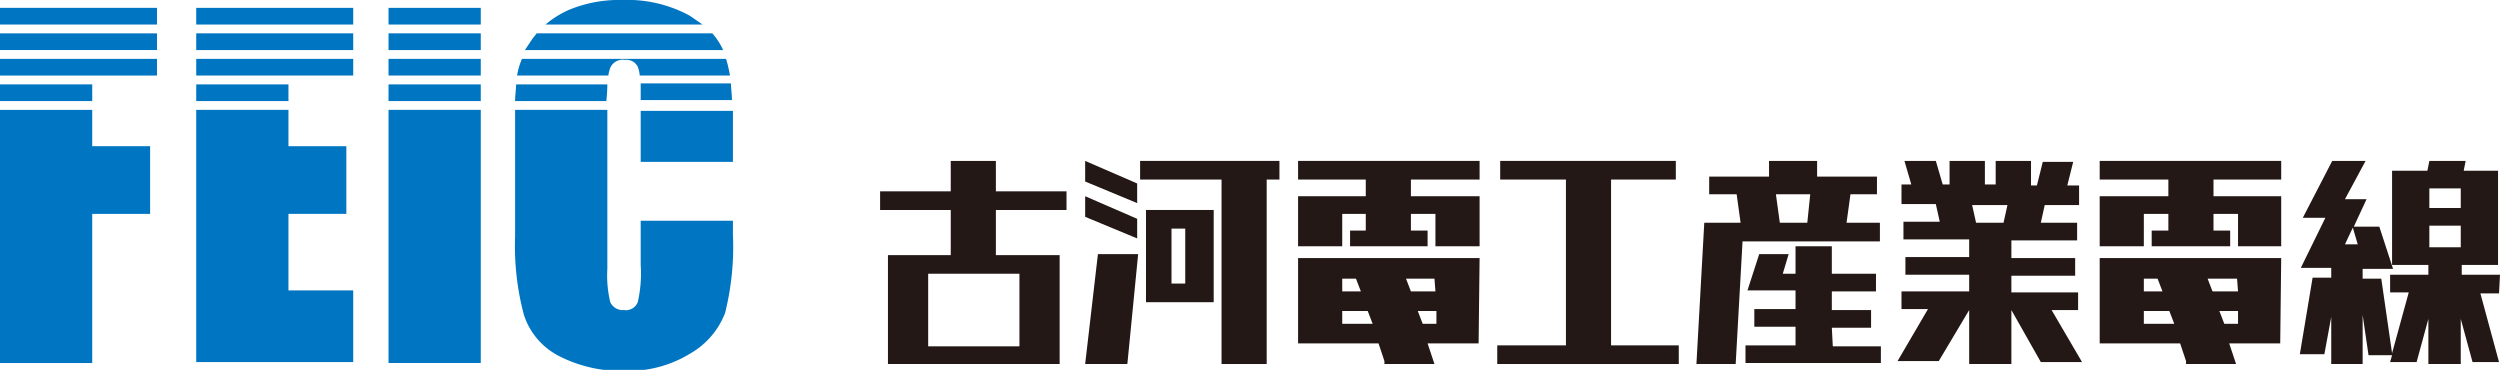 <svg xmlns="http://www.w3.org/2000/svg" width="254.8" height="37.7" viewBox="0 0 254.8 37.7">
  <defs>
    <style>
      .cls-1 {
        fill: #0075c2;
      }

      .cls-2 {
        fill: #231815;
      }
    </style>
  </defs>
  <title>logo</title>
  <g id="レイヤー_2" data-name="レイヤー 2">
    <g id="レイヤー_1-2" data-name="レイヤー 1">
      <g>
        <path class="cls-1" d="M61.9,8.6H52.6c0,.5-.1,1.1-.1,1.7h9.3Q61.9,9.3,61.9,8.6Zm3.4,7.9h9.4V13.1c0-.7,0-1.3,0-1.8H65.3Zm-12.8-3V24.1a27.2,27.2,0,0,0,.9,8,7.2,7.2,0,0,0,3.6,4.2,13.9,13.9,0,0,0,6.8,1.5A12,12,0,0,0,70.4,36a8.1,8.1,0,0,0,3.5-4.1,27.9,27.9,0,0,0,.8-8V22.5H65.3V27a13.1,13.1,0,0,1-.3,3.8,1.3,1.3,0,0,1-1.4.8,1.4,1.4,0,0,1-1.4-.8,11.6,11.6,0,0,1-.3-3.4V11.2H52.5C52.5,11.9,52.5,12.7,52.5,13.5Zm12.8-3.3h9.3c0-.6-.1-1.2-.1-1.7H65.3C65.3,9.1,65.3,9.6,65.3,10.2Zm5-8.6A13.3,13.3,0,0,0,63.4,0,13.3,13.3,0,0,0,58,1a9.8,9.8,0,0,0-2.4,1.5h16Zm-16,2.3-.8,1.2H73.7a6.7,6.7,0,0,0-1.1-1.7H54.7ZM52.7,7.7H62a4.2,4.2,0,0,1,.2-.8,1.4,1.4,0,0,1,1.5-.8,1.3,1.3,0,0,1,1.3.7,3.2,3.2,0,0,1,.2.9h9.2A13.4,13.4,0,0,0,74,6H53.2A7.2,7.2,0,0,0,52.7,7.7Z"/>
        <path class="cls-1" d="M39.6,10.3H49V8.6H39.6Zm0,26.7H49V11.2H39.6Zm0-33.6V5.1H49V3.4Zm0,4.3H49V6H39.6ZM49,.8H39.6V2.5H49Z"/>
        <path class="cls-1" d="M20,10.3h9.4V8.6H20Zm0,26.6H36V29.6H29.4V21.8h5.9V14.9H29.4V11.2H20ZM36,.8H20V2.5H36ZM20,3.4V5.1H36V3.4Zm0,4.3H36V6H20Z"/>
        <path class="cls-1" d="M0,37H9.4V21.8h5.9V14.9H9.4V11.2H0ZM0,10.3H9.4V8.6H0ZM16,.8H0V2.5H16ZM0,7.7H16V6H0ZM0,3.4V5.1H16V3.4Z"/>
      </g>
      <g>
        <g>
          <polygon class="cls-2" points="232.5 18.3 232.5 16.4 214 16.4 214 18.3 221 18.3 221 20 214 20 214 25.1 218.5 25.1 218.5 21.8 221 21.8 221 23.5 219.3 23.5 219.3 25.1 227.3 25.1 227.3 23.5 225.6 23.5 225.6 21.8 228.1 21.8 228.1 25.1 232.5 25.1 232.5 20 225.6 20 225.6 18.3 232.5 18.3"/>
          <path class="cls-2" d="M232.5,26.3H214V35h8.2l.6,1.8v.3h5.1l-.7-2.1h5.2Zm-14,2.1h1.4l.5,1.3h-1.9Zm0,3.3h2.6l.5,1.3h-3.1Zm9.6,1.3h-1.4l-.5-1.3h1.9Zm0-3.3h-2.6l-.5-1.3h3Z"/>
        </g>
        <path class="cls-2" d="M209.1,31.6h2.7V29.8H205V28.1h6.5V26.3H205V24.5h6.7V22.7h-3.7l.4-1.8h3.5v-2h-1.2l.6-2.4h-3.1l-.6,2.4h-.6V16.4h-3.6v2.4h-1.1V16.4h-3.6v2.4H198l-.7-2.4h-3.2l.7,2.4h-1v2h3.5l.4,1.8h-3.7v1.8h6.7v1.8h-6.5v1.8h6.5v1.7h-6.9v1.8h2.7l-3.1,5.3h4.2l3.1-5.2v5.5H205V31.6l3,5.3h4.2Zm-4.9-8.9h-2.8l-.4-1.8h3.6Z"/>
        <path class="cls-2" d="M186.7,33.4h4V31.6h-4V29.7h4.5V27.9h-4.5V25.1H183v2.8h-1.3l.6-2h-3l-1.2,3.7H183v1.9h-4.2v1.8H183v1.9h-5.1v1.8h13.8V35.3h-4.9Zm1.5-10.7.4-2.9h2.7V18h-6.1V16.4h-4.9V18h-6.1v1.8H177l.4,2.9h-3.7l-.8,14.4h4l.7-12.5h14V22.7Zm-4,0h-2.8l-.4-2.9h3.5Z"/>
        <polygon class="cls-2" points="164.2 35.2 164.2 18.3 170.8 18.3 170.8 16.4 152.9 16.4 152.9 18.3 159.6 18.3 159.6 35.2 152.6 35.2 152.6 37.1 171.1 37.1 171.1 35.2 164.2 35.2"/>
        <g>
          <polygon class="cls-2" points="150.8 18.3 150.8 16.4 132.3 16.4 132.3 18.3 139.2 18.3 139.2 20 132.3 20 132.3 25.1 136.8 25.1 136.8 21.8 139.2 21.8 139.2 23.5 137.6 23.5 137.6 25.1 145.5 25.1 145.5 23.5 143.8 23.5 143.8 21.8 146.3 21.8 146.3 25.1 150.8 25.1 150.8 20 143.8 20 143.8 18.3 150.8 18.3"/>
          <path class="cls-2" d="M150.8,26.3H132.3V35h8.2l.6,1.8v.3h5.1l-.7-2.1h5.2Zm-14,2.1h1.4l.5,1.3h-1.9Zm0,3.3h2.6l.5,1.3h-3.1Zm9.6,1.3h-1.4l-.5-1.3h1.9Zm-.1-3.3h-2.5l-.5-1.3h2.9Z"/>
        </g>
        <g>
          <polygon class="cls-2" points="130.4 16.4 116.2 16.4 116.2 18.3 124.5 18.3 124.5 37.1 129.1 37.1 129.1 18.3 130.4 18.3 130.4 16.4"/>
          <path class="cls-2" d="M116.8,30.8h6.9V21.4h-6.9Zm4-1.9h-1.4V23.3h1.4Z"/>
          <polygon class="cls-2" points="115.9 18.7 110.6 16.4 110.6 18.5 115.9 20.7 115.9 18.7"/>
          <polygon class="cls-2" points="115.9 22.3 110.6 20 110.6 22.1 115.9 24.3 115.9 22.3"/>
          <polygon class="cls-2" points="110.6 37.1 114.9 37.1 116 25.9 111.9 25.9 110.6 37.1"/>
        </g>
        <path class="cls-2" d="M108.7,21.4V19.5h-7.2V16.4H96.9v3.1H89.7v1.9h7.2V26H90.5V37.1H108V26h-6.5V21.4Zm-4.8,13.9H94.6V27.9h9.3Z"/>
        <path class="cls-2" d="M254.8,28h-3.9V27h3.7V17.4h-3.5l.2-1h-3.7l-.2,1h-3.6V27h3.7v1h-3.9v1.8h1.9L243.8,36l-1.1-7.6h-1.9v-1h3.1l-1.4-4.3h-2.6l1.3-2.8H239l2.1-3.9h-3.4l-3,5.8h2.3l-2.5,5.1h3.1v1h-1.9l-1.3,7.8h2.5l.7-3.8v4.8h3.2v-5l.6,4.1h2.4l-.2.7h2.7l1.2-4.4v4.6h3.3V32.5l1.2,4.4h2.7l-1.9-7h1.9ZM239,24.9l.8-1.7.5,1.7Zm11.8.3h-3.2V23h3.2Zm0-4h-3.2v-2h3.2Z"/>
      </g>
    </g>
  </g>
</svg>
